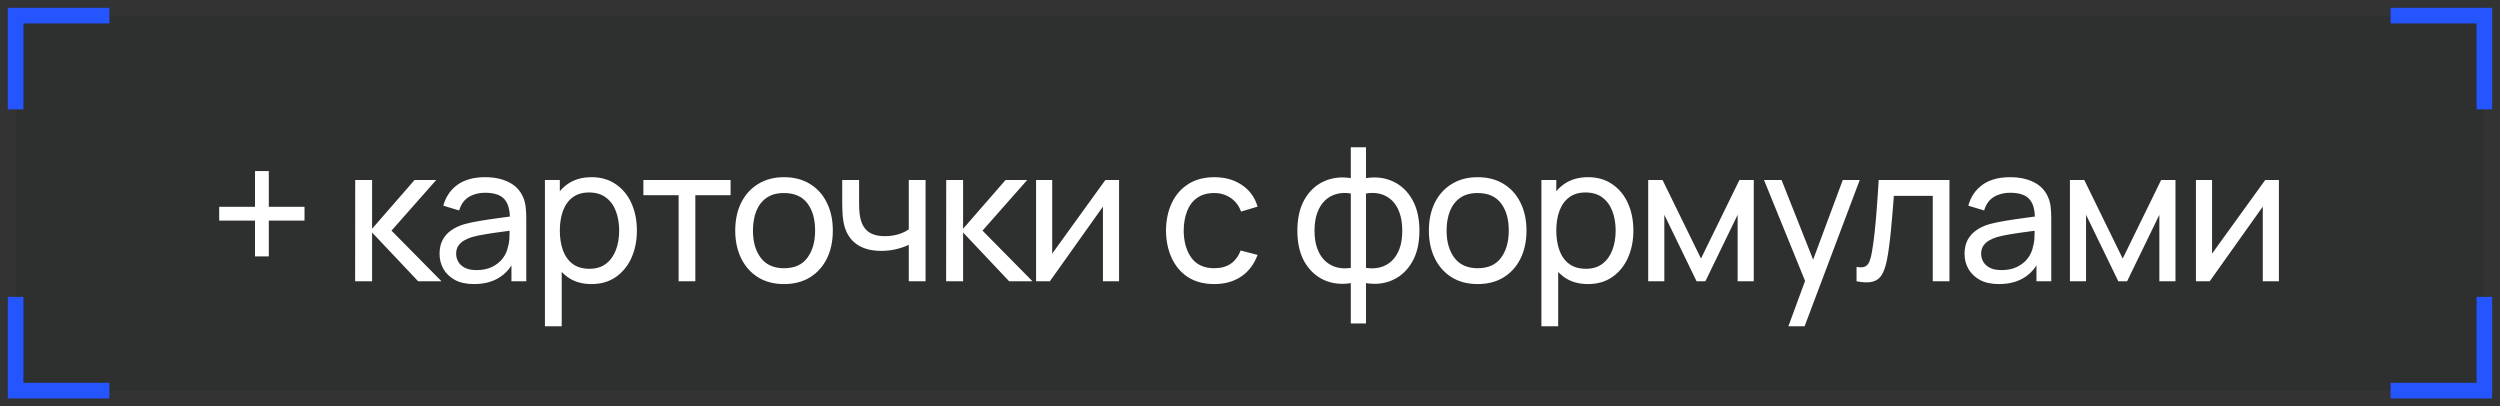 <?xml version="1.0" encoding="UTF-8"?> <svg xmlns="http://www.w3.org/2000/svg" width="160" height="26" viewBox="0 0 160 26" fill="none"><rect x="0" y="0" width="160" height="26" fill="#333333" stroke="none"/> <rect width="158" height="24" transform="translate(1 1)" fill="#010A11" fill-opacity="0.1"></rect> <path d="M16.321 16.41V14.118H14.029V13.236H16.321V10.95H17.203V13.236H19.489V14.118H17.203V16.41H16.321ZM22.728 18L22.734 11.52H23.814V14.64L26.532 11.52H27.918L25.056 14.76L28.254 18H26.76L23.814 14.88V18H22.728ZM30.333 18.18C29.849 18.18 29.443 18.092 29.115 17.916C28.791 17.736 28.545 17.5 28.377 17.208C28.213 16.916 28.131 16.596 28.131 16.248C28.131 15.908 28.195 15.614 28.323 15.366C28.455 15.114 28.639 14.906 28.875 14.742C29.111 14.574 29.393 14.442 29.721 14.346C30.029 14.262 30.373 14.19 30.753 14.13C31.137 14.066 31.525 14.008 31.917 13.956C32.309 13.904 32.675 13.854 33.015 13.806L32.631 14.028C32.643 13.452 32.527 13.026 32.283 12.75C32.043 12.474 31.627 12.336 31.035 12.336C30.643 12.336 30.299 12.426 30.003 12.606C29.711 12.782 29.505 13.07 29.385 13.47L28.371 13.164C28.527 12.596 28.829 12.15 29.277 11.826C29.725 11.502 30.315 11.34 31.047 11.34C31.635 11.34 32.139 11.446 32.559 11.658C32.983 11.866 33.287 12.182 33.471 12.606C33.563 12.806 33.621 13.024 33.645 13.26C33.669 13.492 33.681 13.736 33.681 13.992V18H32.733V16.446L32.955 16.59C32.711 17.114 32.369 17.51 31.929 17.778C31.493 18.046 30.961 18.18 30.333 18.18ZM30.495 17.286C30.879 17.286 31.211 17.218 31.491 17.082C31.775 16.942 32.003 16.76 32.175 16.536C32.347 16.308 32.459 16.06 32.511 15.792C32.571 15.592 32.603 15.37 32.607 15.126C32.615 14.878 32.619 14.688 32.619 14.556L32.991 14.718C32.643 14.766 32.301 14.812 31.965 14.856C31.629 14.9 31.311 14.948 31.011 15C30.711 15.048 30.441 15.106 30.201 15.174C30.025 15.23 29.859 15.302 29.703 15.39C29.551 15.478 29.427 15.592 29.331 15.732C29.239 15.868 29.193 16.038 29.193 16.242C29.193 16.418 29.237 16.586 29.325 16.746C29.417 16.906 29.557 17.036 29.745 17.136C29.937 17.236 30.187 17.286 30.495 17.286ZM37.857 18.18C37.249 18.18 36.737 18.03 36.321 17.73C35.905 17.426 35.589 17.016 35.373 16.5C35.161 15.98 35.055 15.398 35.055 14.754C35.055 14.102 35.161 13.518 35.373 13.002C35.589 12.486 35.905 12.08 36.321 11.784C36.741 11.488 37.255 11.34 37.863 11.34C38.463 11.34 38.979 11.49 39.411 11.79C39.847 12.086 40.181 12.492 40.413 13.008C40.645 13.524 40.761 14.106 40.761 14.754C40.761 15.402 40.645 15.984 40.413 16.5C40.181 17.016 39.847 17.426 39.411 17.73C38.979 18.03 38.461 18.18 37.857 18.18ZM34.875 20.88V11.52H35.829V16.29H35.949V20.88H34.875ZM37.725 17.202C38.153 17.202 38.507 17.094 38.787 16.878C39.067 16.662 39.277 16.37 39.417 16.002C39.557 15.63 39.627 15.214 39.627 14.754C39.627 14.298 39.557 13.886 39.417 13.518C39.281 13.15 39.069 12.858 38.781 12.642C38.497 12.426 38.135 12.318 37.695 12.318C37.275 12.318 36.927 12.422 36.651 12.63C36.375 12.834 36.169 13.12 36.033 13.488C35.897 13.852 35.829 14.274 35.829 14.754C35.829 15.226 35.895 15.648 36.027 16.02C36.163 16.388 36.371 16.678 36.651 16.89C36.931 17.098 37.289 17.202 37.725 17.202ZM43.432 18V12.492H41.176V11.52H46.757V12.492H44.501V18H43.432ZM50.175 18.18C49.531 18.18 48.975 18.034 48.507 17.742C48.043 17.45 47.685 17.046 47.433 16.53C47.181 16.014 47.055 15.422 47.055 14.754C47.055 14.074 47.183 13.478 47.439 12.966C47.695 12.454 48.057 12.056 48.525 11.772C48.993 11.484 49.543 11.34 50.175 11.34C50.823 11.34 51.381 11.486 51.849 11.778C52.317 12.066 52.675 12.468 52.923 12.984C53.175 13.496 53.301 14.086 53.301 14.754C53.301 15.43 53.175 16.026 52.923 16.542C52.671 17.054 52.311 17.456 51.843 17.748C51.375 18.036 50.819 18.18 50.175 18.18ZM50.175 17.166C50.847 17.166 51.347 16.942 51.675 16.494C52.003 16.046 52.167 15.466 52.167 14.754C52.167 14.022 52.001 13.44 51.669 13.008C51.337 12.572 50.839 12.354 50.175 12.354C49.723 12.354 49.351 12.456 49.059 12.66C48.767 12.864 48.549 13.146 48.405 13.506C48.261 13.866 48.189 14.282 48.189 14.754C48.189 15.482 48.357 16.066 48.693 16.506C49.029 16.946 49.523 17.166 50.175 17.166ZM58.162 18V15.666C57.946 15.774 57.684 15.866 57.376 15.942C57.072 16.018 56.746 16.056 56.398 16.056C55.738 16.056 55.206 15.908 54.802 15.612C54.398 15.316 54.134 14.89 54.01 14.334C53.974 14.166 53.948 13.992 53.932 13.812C53.92 13.632 53.912 13.468 53.908 13.32C53.904 13.172 53.902 13.064 53.902 12.996V11.52H54.982V12.996C54.982 13.112 54.986 13.256 54.994 13.428C55.002 13.596 55.022 13.76 55.054 13.92C55.134 14.316 55.3 14.614 55.552 14.814C55.808 15.014 56.168 15.114 56.632 15.114C56.944 15.114 57.232 15.074 57.496 14.994C57.76 14.914 57.982 14.808 58.162 14.676V11.52H59.236V18H58.162ZM60.552 18L60.558 11.52H61.638V14.64L64.356 11.52H65.742L62.88 14.76L66.078 18H64.584L61.638 14.88V18H60.552ZM71.62 11.52V18H70.588V13.224L67.192 18H66.309V11.52H67.341V16.23L70.743 11.52H71.62ZM77.712 18.18C77.056 18.18 76.498 18.034 76.038 17.742C75.582 17.446 75.234 17.04 74.994 16.524C74.754 16.008 74.63 15.42 74.622 14.76C74.63 14.084 74.756 13.49 75 12.978C75.248 12.462 75.602 12.06 76.062 11.772C76.522 11.484 77.076 11.34 77.724 11.34C78.408 11.34 78.996 11.508 79.488 11.844C79.984 12.18 80.316 12.64 80.484 13.224L79.428 13.542C79.292 13.166 79.07 12.874 78.762 12.666C78.458 12.458 78.108 12.354 77.712 12.354C77.268 12.354 76.902 12.458 76.614 12.666C76.326 12.87 76.112 13.154 75.972 13.518C75.832 13.878 75.76 14.292 75.756 14.76C75.764 15.48 75.93 16.062 76.254 16.506C76.582 16.946 77.068 17.166 77.712 17.166C78.136 17.166 78.488 17.07 78.768 16.878C79.048 16.682 79.26 16.4 79.404 16.032L80.484 16.314C80.26 16.918 79.91 17.38 79.434 17.7C78.958 18.02 78.384 18.18 77.712 18.18ZM86.451 20.7V18.12C85.819 18.22 85.243 18.152 84.723 17.916C84.207 17.676 83.795 17.29 83.487 16.758C83.183 16.222 83.031 15.558 83.031 14.766C83.031 13.97 83.183 13.304 83.487 12.768C83.795 12.232 84.207 11.846 84.723 11.61C85.243 11.37 85.819 11.3 86.451 11.4V9.426H87.423V11.4C88.055 11.3 88.629 11.37 89.145 11.61C89.665 11.846 90.077 12.232 90.381 12.768C90.689 13.304 90.843 13.97 90.843 14.766C90.843 15.558 90.689 16.222 90.381 16.758C90.077 17.29 89.665 17.676 89.145 17.916C88.629 18.152 88.055 18.22 87.423 18.12V20.7H86.451ZM86.451 17.142V12.384C86.127 12.328 85.825 12.338 85.545 12.414C85.265 12.486 85.019 12.622 84.807 12.822C84.595 13.022 84.429 13.284 84.309 13.608C84.189 13.932 84.129 14.318 84.129 14.766C84.129 15.21 84.189 15.594 84.309 15.918C84.433 16.242 84.601 16.504 84.813 16.704C85.029 16.9 85.277 17.036 85.557 17.112C85.837 17.184 86.135 17.194 86.451 17.142ZM87.423 17.142C87.739 17.194 88.037 17.184 88.317 17.112C88.597 17.04 88.845 16.906 89.061 16.71C89.277 16.51 89.445 16.248 89.565 15.924C89.685 15.6 89.745 15.214 89.745 14.766C89.745 14.314 89.685 13.926 89.565 13.602C89.449 13.278 89.285 13.016 89.073 12.816C88.861 12.616 88.613 12.48 88.329 12.408C88.049 12.336 87.747 12.328 87.423 12.384V17.142ZM94.569 18.18C93.924 18.18 93.368 18.034 92.9 17.742C92.436 17.45 92.079 17.046 91.826 16.53C91.575 16.014 91.448 15.422 91.448 14.754C91.448 14.074 91.576 13.478 91.832 12.966C92.088 12.454 92.451 12.056 92.918 11.772C93.386 11.484 93.936 11.34 94.569 11.34C95.216 11.34 95.775 11.486 96.243 11.778C96.71 12.066 97.069 12.468 97.317 12.984C97.569 13.496 97.695 14.086 97.695 14.754C97.695 15.43 97.569 16.026 97.317 16.542C97.064 17.054 96.704 17.456 96.237 17.748C95.769 18.036 95.213 18.18 94.569 18.18ZM94.569 17.166C95.24 17.166 95.74 16.942 96.069 16.494C96.397 16.046 96.561 15.466 96.561 14.754C96.561 14.022 96.394 13.44 96.062 13.008C95.731 12.572 95.233 12.354 94.569 12.354C94.117 12.354 93.745 12.456 93.453 12.66C93.16 12.864 92.942 13.146 92.799 13.506C92.654 13.866 92.582 14.282 92.582 14.754C92.582 15.482 92.751 16.066 93.087 16.506C93.422 16.946 93.916 17.166 94.569 17.166ZM101.632 18.18C101.024 18.18 100.512 18.03 100.096 17.73C99.68 17.426 99.364 17.016 99.147 16.5C98.936 15.98 98.829 15.398 98.829 14.754C98.829 14.102 98.936 13.518 99.147 13.002C99.364 12.486 99.68 12.08 100.096 11.784C100.516 11.488 101.03 11.34 101.638 11.34C102.238 11.34 102.754 11.49 103.186 11.79C103.622 12.086 103.956 12.492 104.188 13.008C104.42 13.524 104.536 14.106 104.536 14.754C104.536 15.402 104.42 15.984 104.188 16.5C103.956 17.016 103.622 17.426 103.186 17.73C102.754 18.03 102.236 18.18 101.632 18.18ZM98.65 20.88V11.52H99.603V16.29H99.724V20.88H98.65ZM101.5 17.202C101.928 17.202 102.282 17.094 102.562 16.878C102.842 16.662 103.052 16.37 103.192 16.002C103.332 15.63 103.402 15.214 103.402 14.754C103.402 14.298 103.332 13.886 103.192 13.518C103.056 13.15 102.844 12.858 102.556 12.642C102.272 12.426 101.91 12.318 101.47 12.318C101.05 12.318 100.702 12.422 100.426 12.63C100.15 12.834 99.944 13.12 99.808 13.488C99.671 13.852 99.603 14.274 99.603 14.754C99.603 15.226 99.669 15.648 99.802 16.02C99.938 16.388 100.146 16.678 100.426 16.89C100.706 17.098 101.064 17.202 101.5 17.202ZM105.485 18V11.52H106.403L108.863 16.548L111.323 11.52H112.241V18H111.209V13.746L109.145 18H108.581L106.517 13.746V18H105.485ZM114.457 20.88L115.711 17.472L115.729 18.48L112.897 11.52H114.019L116.239 17.118H115.855L117.937 11.52H119.023L115.495 20.88H114.457ZM118.819 18V17.082C119.059 17.126 119.241 17.118 119.365 17.058C119.493 16.994 119.587 16.884 119.647 16.728C119.711 16.568 119.763 16.368 119.803 16.128C119.871 15.748 119.929 15.324 119.977 14.856C120.029 14.388 120.075 13.876 120.115 13.32C120.159 12.76 120.199 12.16 120.235 11.52H124.765V18H123.697V12.534H121.207C121.183 12.902 121.153 13.28 121.117 13.668C121.085 14.056 121.051 14.434 121.015 14.802C120.979 15.166 120.939 15.506 120.895 15.822C120.855 16.134 120.811 16.404 120.763 16.632C120.687 17.024 120.581 17.338 120.445 17.574C120.309 17.806 120.113 17.956 119.857 18.024C119.601 18.096 119.255 18.088 118.819 18ZM127.933 18.18C127.449 18.18 127.043 18.092 126.715 17.916C126.391 17.736 126.145 17.5 125.977 17.208C125.813 16.916 125.731 16.596 125.731 16.248C125.731 15.908 125.795 15.614 125.923 15.366C126.055 15.114 126.239 14.906 126.475 14.742C126.711 14.574 126.993 14.442 127.321 14.346C127.629 14.262 127.973 14.19 128.353 14.13C128.737 14.066 129.125 14.008 129.517 13.956C129.909 13.904 130.275 13.854 130.615 13.806L130.231 14.028C130.243 13.452 130.127 13.026 129.883 12.75C129.643 12.474 129.227 12.336 128.635 12.336C128.243 12.336 127.899 12.426 127.603 12.606C127.311 12.782 127.105 13.07 126.985 13.47L125.971 13.164C126.127 12.596 126.429 12.15 126.877 11.826C127.325 11.502 127.915 11.34 128.647 11.34C129.235 11.34 129.739 11.446 130.159 11.658C130.583 11.866 130.887 12.182 131.071 12.606C131.163 12.806 131.221 13.024 131.245 13.26C131.269 13.492 131.281 13.736 131.281 13.992V18H130.333V16.446L130.555 16.59C130.311 17.114 129.969 17.51 129.529 17.778C129.093 18.046 128.561 18.18 127.933 18.18ZM128.095 17.286C128.479 17.286 128.811 17.218 129.091 17.082C129.375 16.942 129.603 16.76 129.775 16.536C129.947 16.308 130.059 16.06 130.111 15.792C130.171 15.592 130.203 15.37 130.207 15.126C130.215 14.878 130.219 14.688 130.219 14.556L130.591 14.718C130.243 14.766 129.901 14.812 129.565 14.856C129.229 14.9 128.911 14.948 128.611 15C128.311 15.048 128.041 15.106 127.801 15.174C127.625 15.23 127.459 15.302 127.303 15.39C127.151 15.478 127.027 15.592 126.931 15.732C126.839 15.868 126.793 16.038 126.793 16.242C126.793 16.418 126.837 16.586 126.925 16.746C127.017 16.906 127.157 17.036 127.345 17.136C127.537 17.236 127.787 17.286 128.095 17.286ZM132.475 18V11.52H133.393L135.853 16.548L138.313 11.52H139.231V18H138.199V13.746L136.135 18H135.571L133.507 13.746V18H132.475ZM145.85 11.52V18H144.818V13.224L141.422 18H140.54V11.52H141.572V16.23L144.974 11.52H145.85Z" fill="white"></path> <path d="M7 1H1V7" stroke="#2555FF"></path> <path d="M1 19L1 25H7" stroke="#2555FF"></path> <path d="M153 1H159V7" stroke="#2555FF"></path> <path d="M159 19V25H153" stroke="#2555FF"></path> </svg> 
